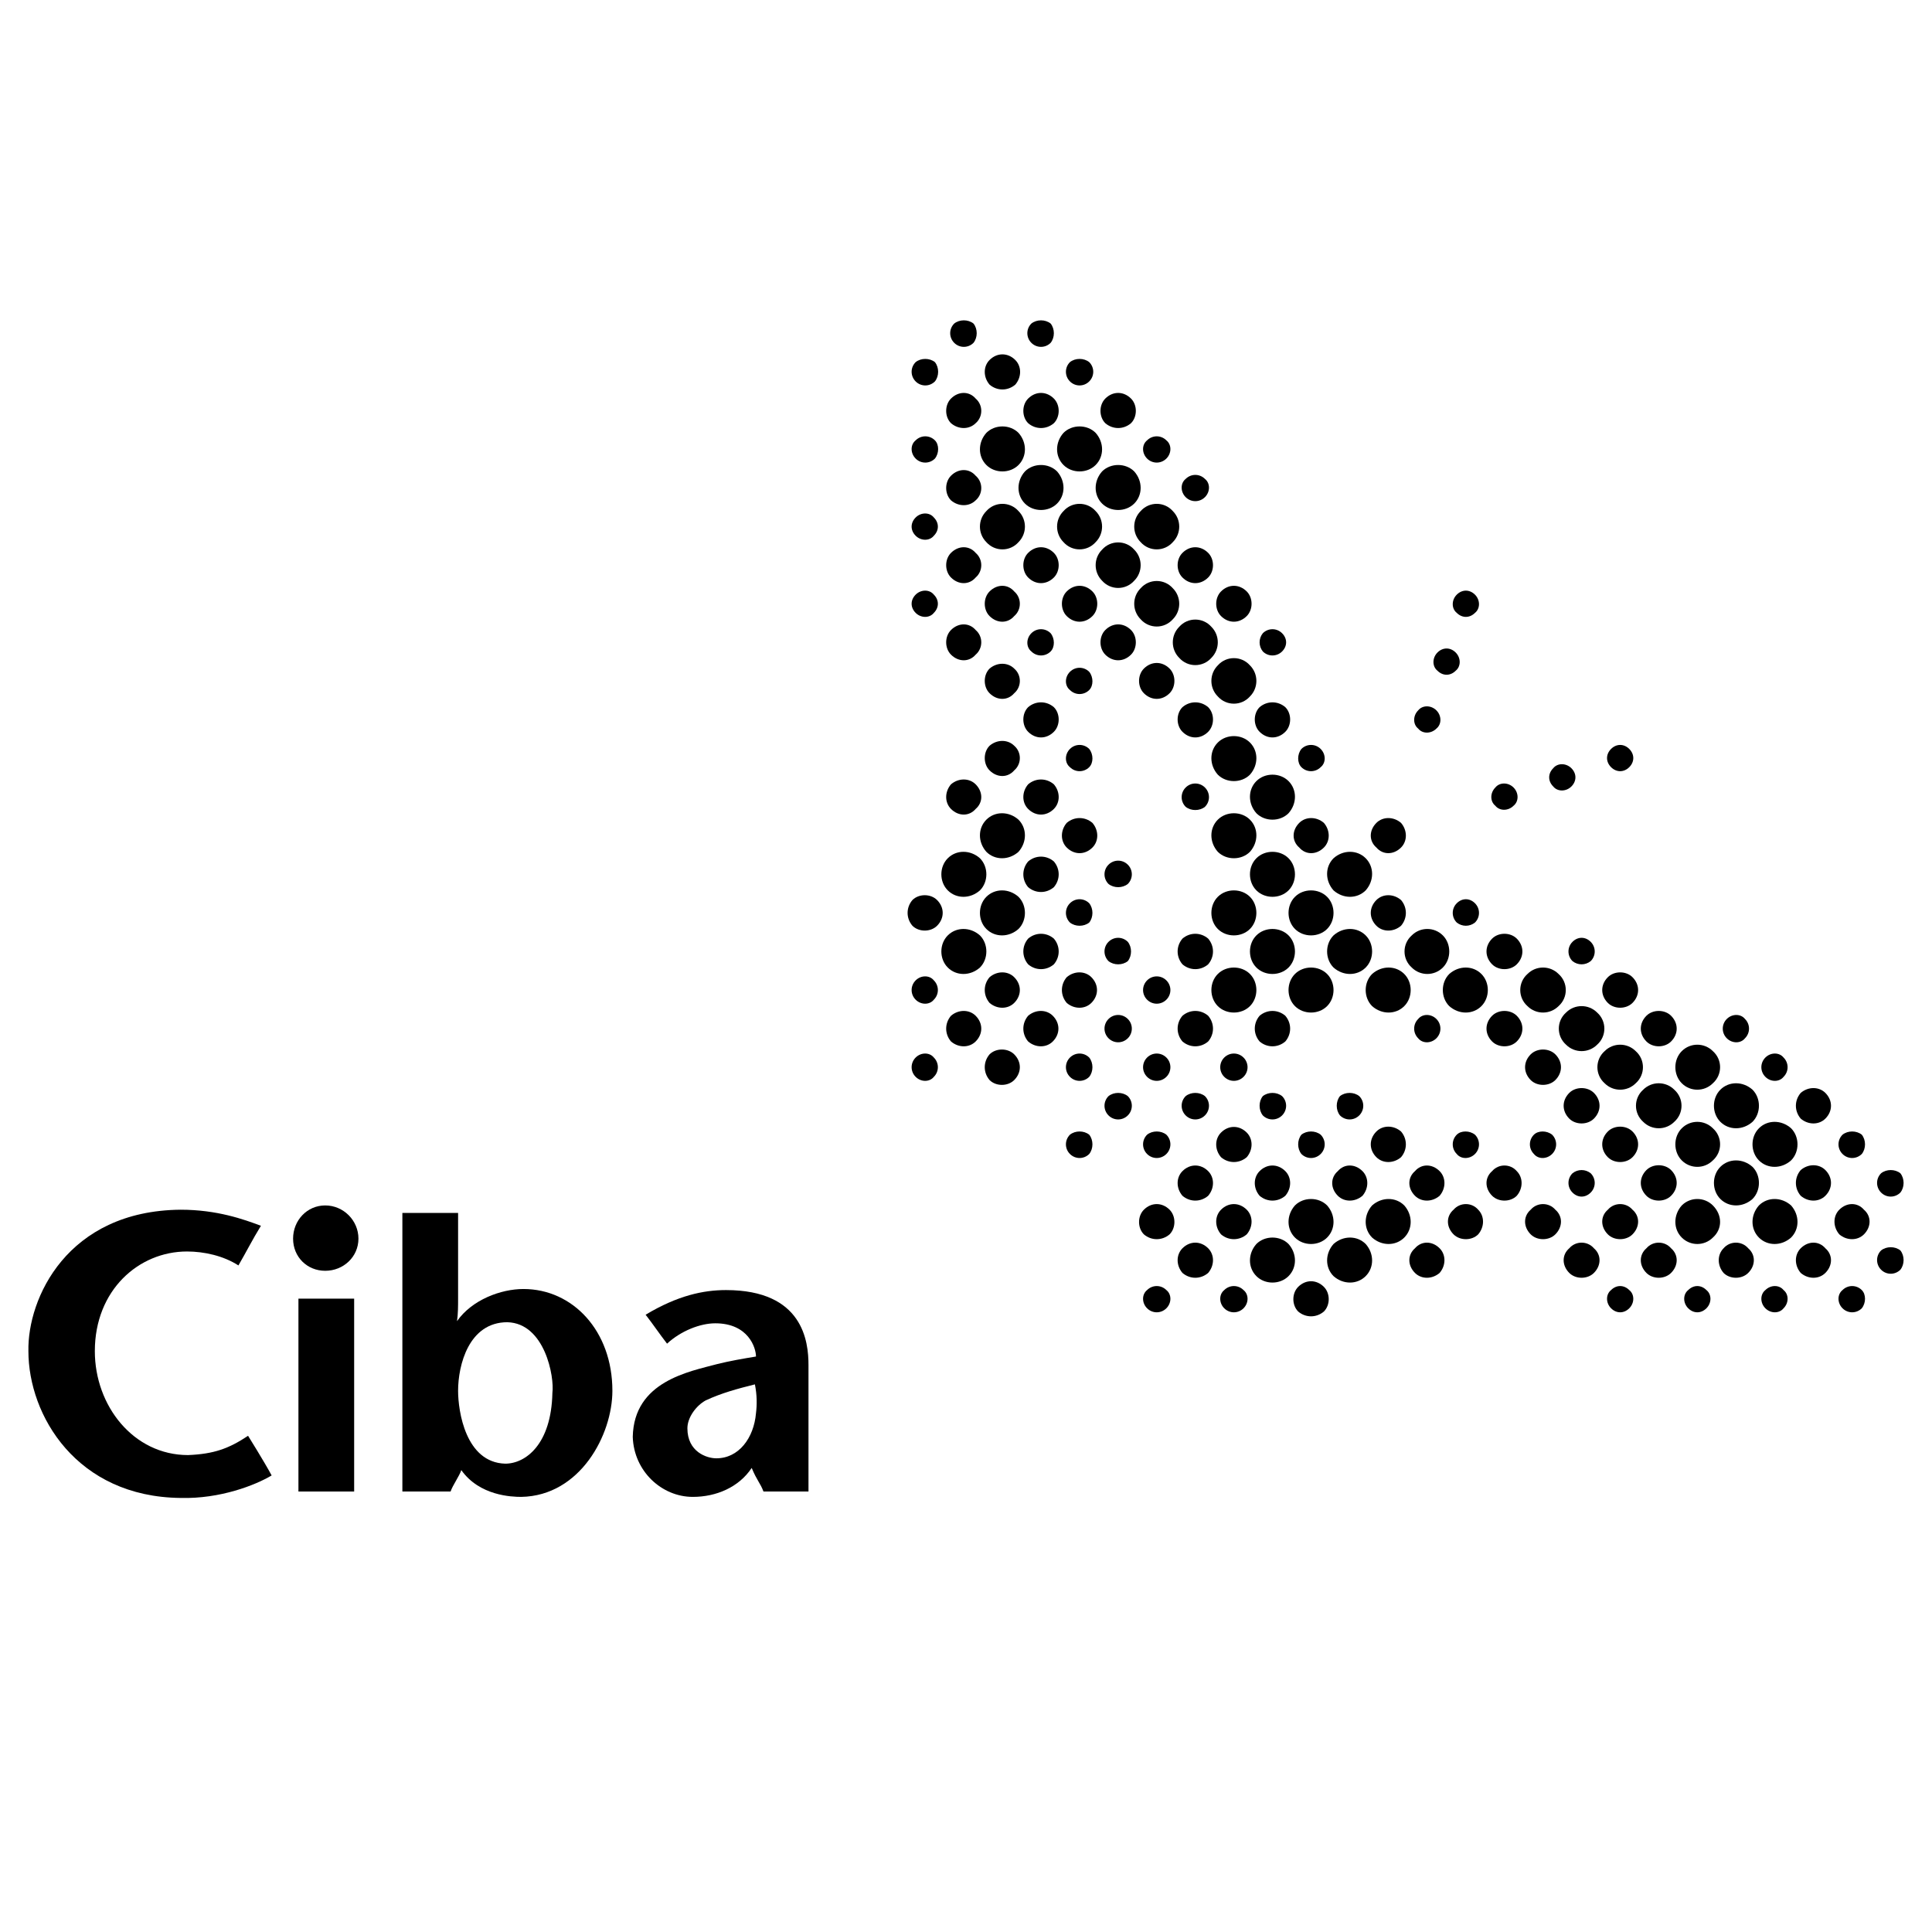 <?xml version="1.0" encoding="utf-8"?>
<!-- Generator: Adobe Illustrator 13.0.0, SVG Export Plug-In . SVG Version: 6.00 Build 14948)  -->
<!DOCTYPE svg PUBLIC "-//W3C//DTD SVG 1.0//EN" "http://www.w3.org/TR/2001/REC-SVG-20010904/DTD/svg10.dtd">
<svg version="1.0" id="Layer_1" xmlns="http://www.w3.org/2000/svg" xmlns:xlink="http://www.w3.org/1999/xlink" x="0px" y="0px"
	 width="192.756px" height="192.756px" viewBox="0 0 192.756 192.756" enable-background="new 0 0 192.756 192.756"
	 xml:space="preserve">
<g>
	<polygon fill-rule="evenodd" clip-rule="evenodd" fill="#FFFFFF" points="0,0 192.756,0 192.756,192.756 0,192.756 0,0 	"/>
	<path fill-rule="evenodd" clip-rule="evenodd" d="M26.033,122.297c-0.855,1.389-1.497,2.672-2.245,3.955
		c-1.497-0.963-3.421-1.391-5.132-1.391c-4.811,0-9.194,3.85-9.194,9.943c0,5.451,3.849,10.369,9.301,10.369
		c2.566-0.105,4.062-0.641,5.987-1.924c0,0,1.604,2.566,2.352,3.955c-1.604,0.963-5.131,2.352-9.087,2.246
		c-10.37-0.107-15.181-8.232-15.181-14.646c-0.106-5.238,3.849-14.006,15.181-14.111C21.65,120.693,24.323,121.654,26.033,122.297
		L26.033,122.297z"/>
	<path fill-rule="evenodd" clip-rule="evenodd" d="M40.145,148.809v-27.795h5.559v8.553c0,0.748,0,1.496-0.107,2.244
		c1.497-2.137,4.383-3.207,6.628-3.207c4.918,0,8.873,4.17,8.873,10.156c0,4.383-3.207,10.477-9.087,10.584
		c-0.962,0-4.169-0.107-5.987-2.672l0,0c-0.214,0.641-0.855,1.496-1.069,2.137H40.145L40.145,148.809z M50.622,131.918
		c-3.849,0-4.918,4.275-4.918,6.842c0,2.031,0.749,7.162,4.704,7.27c2.031,0,4.597-1.924,4.704-7.055
		C55.326,137.371,54.364,132.025,50.622,131.918L50.622,131.918z"/>
	<path fill-rule="evenodd" clip-rule="evenodd" d="M76.173,148.809c-0.321-0.855-0.642-1.068-1.176-2.352
		c-1.283,1.924-3.528,2.887-5.879,2.887c-3.101,0-5.88-2.566-5.987-5.986c0.107-5.559,5.666-6.521,8.445-7.27
		c1.283-0.32,2.566-0.535,3.849-0.748c0-0.855-0.749-3.314-4.062-3.314c-1.497,0-3.421,0.748-4.811,2.031
		c-0.748-0.963-1.39-1.926-2.138-2.887c3.207-1.924,5.773-2.459,8.018-2.459c7.697,0,8.231,5.131,8.231,7.482v12.615H76.173
		L76.173,148.809z M70.399,139.723c-0.962,0.533-1.817,1.709-1.817,2.779c0,2.352,1.924,2.994,2.886,2.994
		c2.245,0,3.742-2.031,3.956-4.49c0.107-0.855,0.107-1.818-0.107-2.887C73.607,138.547,72.003,138.975,70.399,139.723
		L70.399,139.723z"/>
	<path fill-rule="evenodd" clip-rule="evenodd" d="M32.448,126.787c1.817,0,3.314-1.391,3.314-3.207
		c0-1.818-1.497-3.314-3.314-3.314s-3.207,1.496-3.207,3.314C29.241,125.396,30.63,126.787,32.448,126.787L32.448,126.787z"/>
	<polygon fill-rule="evenodd" clip-rule="evenodd" points="29.775,148.809 35.334,148.809 35.334,129.566 29.775,129.566 
		29.775,148.809 	"/>
	<path fill-rule="evenodd" clip-rule="evenodd" d="M98.729,107.758c0.642,0.641,1.818,0.641,2.459,0c0.749-0.75,0.749-1.818,0-2.566
		c-0.641-0.641-1.817-0.641-2.459,0C98.089,105.939,98.089,107.008,98.729,107.758L98.729,107.758z"/>
	<path fill-rule="evenodd" clip-rule="evenodd" d="M94.881,103.908c0.749,0.643,1.817,0.643,2.459,0
		c0.749-0.748,0.749-1.816,0-2.566c-0.642-0.641-1.71-0.641-2.459,0C94.24,102.092,94.24,103.16,94.881,103.908L94.881,103.908z"/>
	<path fill-rule="evenodd" clip-rule="evenodd" d="M91.354,107.436c0.534,0.535,1.39,0.535,1.817,0c0.534-0.533,0.534-1.389,0-1.924
		c-0.428-0.533-1.283-0.533-1.817,0C90.819,106.047,90.819,106.902,91.354,107.436L91.354,107.436z"/>
	<path fill-rule="evenodd" clip-rule="evenodd" d="M91.033,92.363c0.642,0.641,1.817,0.641,2.459,0c0.748-0.749,0.748-1.818,0-2.566
		c-0.642-0.642-1.817-0.642-2.459,0C90.391,90.545,90.391,91.614,91.033,92.363L91.033,92.363z"/>
	<path fill-rule="evenodd" clip-rule="evenodd" d="M94.561,96.532c0.855,0.855,2.245,0.855,3.207,0c0.855-0.855,0.855-2.352,0-3.207
		c-0.962-0.855-2.352-0.855-3.207,0C93.705,94.18,93.705,95.677,94.561,96.532L94.561,96.532z"/>
	<path fill-rule="evenodd" clip-rule="evenodd" d="M91.354,99.738c0.534,0.535,1.39,0.535,1.817,0c0.534-0.533,0.534-1.389,0-1.924
		c-0.428-0.534-1.283-0.534-1.817,0C90.819,98.35,90.819,99.205,91.354,99.738L91.354,99.738z"/>
	<path fill-rule="evenodd" clip-rule="evenodd" d="M114.125,123.152c-0.642-0.643-0.642-1.818,0-2.459
		c0.748-0.748,1.816-0.748,2.565,0c0.642,0.641,0.642,1.816,0,2.459C115.941,123.793,114.873,123.793,114.125,123.152
		L114.125,123.152z"/>
	<path fill-rule="evenodd" clip-rule="evenodd" d="M117.974,127c-0.642-0.748-0.642-1.816,0-2.459c0.748-0.748,1.816-0.748,2.565,0
		c0.642,0.643,0.642,1.711,0,2.459C119.79,127.643,118.722,127.643,117.974,127L117.974,127z"/>
	<path fill-rule="evenodd" clip-rule="evenodd" d="M114.445,130.527c-0.535-0.533-0.535-1.389,0-1.816
		c0.534-0.535,1.39-0.535,1.925,0c0.534,0.428,0.534,1.283,0,1.816C115.835,131.062,114.979,131.062,114.445,130.527
		L114.445,130.527z"/>
	<path fill-rule="evenodd" clip-rule="evenodd" d="M129.519,130.85c-0.641-0.643-0.641-1.818,0-2.459
		c0.749-0.748,1.818-0.748,2.566,0c0.642,0.641,0.642,1.816,0,2.459C131.337,131.49,130.268,131.49,129.519,130.85L129.519,130.85z"
		/>
	<path fill-rule="evenodd" clip-rule="evenodd" d="M125.35,127.32c-0.855-0.855-0.855-2.244,0-3.207
		c0.855-0.855,2.353-0.855,3.207,0c0.855,0.963,0.855,2.352,0,3.207C127.702,128.176,126.205,128.176,125.35,127.32L125.35,127.32z"
		/>
	<path fill-rule="evenodd" clip-rule="evenodd" d="M122.143,130.527c-0.534-0.533-0.534-1.389,0-1.816
		c0.534-0.535,1.39-0.535,1.924,0c0.535,0.428,0.535,1.283,0,1.816C123.532,131.062,122.677,131.062,122.143,130.527
		L122.143,130.527z"/>
	<path fill-rule="evenodd" clip-rule="evenodd" d="M98.729,76.861c0.749,0.749,1.818,0.749,2.459,0c0.749-0.641,0.749-1.817,0-2.458
		c-0.641-0.642-1.71-0.642-2.459,0C98.089,75.044,98.089,76.22,98.729,76.861L98.729,76.861z"/>
	<path fill-rule="evenodd" clip-rule="evenodd" d="M94.881,80.709c0.749,0.749,1.817,0.749,2.459,0c0.749-0.641,0.749-1.71,0-2.458
		c-0.642-0.642-1.71-0.642-2.459,0C94.24,78.999,94.24,80.068,94.881,80.709L94.881,80.709z"/>
	<path fill-rule="evenodd" clip-rule="evenodd" d="M102.578,96.211c0.749,0.641,1.818,0.641,2.566,0
		c0.642-0.749,0.642-1.817,0-2.566c-0.748-0.642-1.817-0.642-2.566,0C101.938,94.394,101.938,95.463,102.578,96.211L102.578,96.211z
		"/>
	<path fill-rule="evenodd" clip-rule="evenodd" d="M98.729,100.061c0.749,0.641,1.818,0.641,2.459,0c0.749-0.75,0.749-1.818,0-2.566
		c-0.641-0.642-1.71-0.642-2.459,0C98.089,98.242,98.089,99.311,98.729,100.061L98.729,100.061z"/>
	<path fill-rule="evenodd" clip-rule="evenodd" d="M102.578,103.908c0.749,0.643,1.818,0.643,2.459,0
		c0.749-0.748,0.749-1.816,0-2.566c-0.641-0.641-1.71-0.641-2.459,0C101.938,102.092,101.938,103.16,102.578,103.908
		L102.578,103.908z"/>
	<path fill-rule="evenodd" clip-rule="evenodd" d="M106.748,107.436c0.534,0.535,1.39,0.535,1.924,0
		c0.428-0.533,0.428-1.389,0-1.924c-0.534-0.533-1.39-0.533-1.924,0C106.214,106.047,106.214,106.902,106.748,107.436
		L106.748,107.436z"/>
	<path fill-rule="evenodd" clip-rule="evenodd" d="M98.409,84.986c0.855,0.855,2.245,0.855,3.207,0c0.855-0.962,0.855-2.352,0-3.207
		c-0.962-0.855-2.352-0.855-3.207,0C97.554,82.634,97.554,84.024,98.409,84.986L98.409,84.986z"/>
	<path fill-rule="evenodd" clip-rule="evenodd" d="M94.561,88.834c0.855,0.855,2.245,0.855,3.207,0c0.855-0.855,0.855-2.352,0-3.207
		c-0.962-0.855-2.352-0.855-3.207,0C93.705,86.483,93.705,87.979,94.561,88.834L94.561,88.834z"/>
	<path fill-rule="evenodd" clip-rule="evenodd" d="M145.021,123.152c-0.748-0.75-0.748-1.818,0-2.459
		c0.642-0.748,1.817-0.748,2.459,0c0.642,0.641,0.642,1.709,0,2.459C146.838,123.793,145.662,123.793,145.021,123.152
		L145.021,123.152z"/>
	<path fill-rule="evenodd" clip-rule="evenodd" d="M141.172,127c-0.748-0.748-0.748-1.816,0-2.459c0.642-0.748,1.711-0.748,2.459,0
		c0.642,0.643,0.642,1.711,0,2.459C142.883,127.643,141.813,127.643,141.172,127L141.172,127z"/>
	<path fill-rule="evenodd" clip-rule="evenodd" d="M125.67,119.303c-0.641-0.748-0.641-1.816,0-2.459
		c0.749-0.748,1.818-0.748,2.566,0c0.642,0.643,0.642,1.711,0,2.459C127.488,119.945,126.419,119.945,125.67,119.303L125.67,119.303
		z"/>
	<path fill-rule="evenodd" clip-rule="evenodd" d="M121.822,123.152c-0.642-0.75-0.642-1.818,0-2.459
		c0.748-0.748,1.816-0.748,2.565,0c0.642,0.641,0.642,1.709,0,2.459C123.639,123.793,122.57,123.793,121.822,123.152
		L121.822,123.152z"/>
	<path fill-rule="evenodd" clip-rule="evenodd" d="M117.974,119.303c-0.642-0.748-0.642-1.816,0-2.459
		c0.748-0.748,1.816-0.748,2.565,0c0.642,0.643,0.642,1.711,0,2.459C119.79,119.945,118.722,119.945,117.974,119.303
		L117.974,119.303z"/>
	<path fill-rule="evenodd" clip-rule="evenodd" d="M114.445,115.133c-0.535-0.533-0.535-1.389,0-1.924
		c0.534-0.428,1.39-0.428,1.925,0c0.534,0.535,0.534,1.391,0,1.924C115.835,115.668,114.979,115.668,114.445,115.133
		L114.445,115.133z"/>
	<path fill-rule="evenodd" clip-rule="evenodd" d="M136.896,123.473c-0.855-0.855-0.855-2.246,0-3.207
		c0.962-0.855,2.352-0.855,3.207,0c0.855,0.961,0.855,2.352,0,3.207S137.857,124.328,136.896,123.473L136.896,123.473z"/>
	<path fill-rule="evenodd" clip-rule="evenodd" d="M133.047,127.32c-0.855-0.855-0.855-2.244,0-3.207
		c0.962-0.855,2.352-0.855,3.207,0c0.855,0.963,0.855,2.352,0,3.207S134.009,128.176,133.047,127.32L133.047,127.32z"/>
	<path fill-rule="evenodd" clip-rule="evenodd" d="M91.354,61.146c0.534,0.534,1.39,0.534,1.817,0c0.534-0.535,0.534-1.283,0-1.817
		c-0.428-0.535-1.283-0.535-1.817,0C90.819,59.863,90.819,60.611,91.354,61.146L91.354,61.146z"/>
	<path fill-rule="evenodd" clip-rule="evenodd" d="M109.955,50.241c0.855,0.855,2.352,0.855,3.207,0s0.855-2.245,0-3.207
		c-0.855-0.855-2.352-0.855-3.207,0C109.1,47.996,109.1,49.386,109.955,50.241L109.955,50.241z"/>
	<path fill-rule="evenodd" clip-rule="evenodd" d="M102.258,50.241c0.855,0.855,2.352,0.855,3.207,0s0.855-2.245,0-3.207
		c-0.855-0.855-2.352-0.855-3.207,0C101.402,47.996,101.402,49.386,102.258,50.241L102.258,50.241z"/>
	<path fill-rule="evenodd" clip-rule="evenodd" d="M106.106,54.09c0.855,0.962,2.352,0.962,3.207,0c0.855-0.855,0.855-2.245,0-3.1
		c-0.855-0.962-2.352-0.962-3.207,0C105.251,51.845,105.251,53.234,106.106,54.09L106.106,54.09z"/>
	<path fill-rule="evenodd" clip-rule="evenodd" d="M113.804,61.787c0.855,0.962,2.352,0.962,3.207,0c0.855-0.855,0.855-2.245,0-3.1
		c-0.855-0.962-2.352-0.962-3.207,0C112.948,59.542,112.948,60.932,113.804,61.787L113.804,61.787z"/>
	<path fill-rule="evenodd" clip-rule="evenodd" d="M121.501,84.986c0.855,0.855,2.353,0.855,3.207,0
		c0.855-0.962,0.855-2.352,0-3.207c-0.854-0.855-2.352-0.855-3.207,0C120.646,82.634,120.646,84.024,121.501,84.986L121.501,84.986z
		"/>
	<path fill-rule="evenodd" clip-rule="evenodd" d="M94.881,57.618c0.749,0.749,1.817,0.749,2.459,0c0.749-0.642,0.749-1.817,0-2.458
		c-0.642-0.749-1.71-0.749-2.459,0C94.24,55.8,94.24,56.976,94.881,57.618L94.881,57.618z"/>
	<path fill-rule="evenodd" clip-rule="evenodd" d="M118.294,80.496c0.534,0.428,1.39,0.428,1.924,0c0.535-0.535,0.535-1.39,0-1.925
		c-0.534-0.534-1.39-0.534-1.924,0C117.76,79.106,117.76,79.961,118.294,80.496L118.294,80.496z"/>
	<path fill-rule="evenodd" clip-rule="evenodd" d="M121.501,77.289c0.855,0.855,2.353,0.855,3.207,0
		c0.855-0.962,0.855-2.352,0-3.207c-0.854-0.855-2.352-0.855-3.207,0S120.646,76.327,121.501,77.289L121.501,77.289z"/>
	<path fill-rule="evenodd" clip-rule="evenodd" d="M125.35,81.137c0.855,0.855,2.353,0.855,3.207,0c0.855-0.962,0.855-2.352,0-3.207
		c-0.854-0.855-2.352-0.855-3.207,0S124.494,80.175,125.35,81.137L125.35,81.137z"/>
	<path fill-rule="evenodd" clip-rule="evenodd" d="M98.409,54.09c0.855,0.962,2.353,0.962,3.207,0c0.855-0.855,0.855-2.245,0-3.1
		c-0.854-0.962-2.352-0.962-3.207,0C97.554,51.845,97.554,53.234,98.409,54.09L98.409,54.09z"/>
	<path fill-rule="evenodd" clip-rule="evenodd" d="M129.626,84.558c0.642,0.749,1.711,0.749,2.459,0c0.642-0.641,0.642-1.71,0-2.458
		c-0.748-0.642-1.817-0.642-2.459,0C128.878,82.848,128.878,83.917,129.626,84.558L129.626,84.558z"/>
	<path fill-rule="evenodd" clip-rule="evenodd" d="M102.578,57.618c0.749,0.749,1.818,0.749,2.566,0
		c0.642-0.642,0.642-1.817,0-2.458c-0.748-0.749-1.817-0.749-2.566,0C101.938,55.8,101.938,56.976,102.578,57.618L102.578,57.618z"
		/>
	<path fill-rule="evenodd" clip-rule="evenodd" d="M117.652,65.636c0.855,0.962,2.353,0.962,3.207,0c0.855-0.855,0.855-2.245,0-3.1
		c-0.854-0.962-2.352-0.962-3.207,0C116.797,63.391,116.797,64.781,117.652,65.636L117.652,65.636z"/>
	<path fill-rule="evenodd" clip-rule="evenodd" d="M160.735,130.527c-0.534-0.533-0.534-1.389,0-1.816
		c0.535-0.535,1.283-0.535,1.817,0c0.535,0.428,0.535,1.283,0,1.816C162.019,131.062,161.271,131.062,160.735,130.527
		L160.735,130.527z"/>
	<path fill-rule="evenodd" clip-rule="evenodd" d="M171.641,111.926c-0.855-0.855-0.855-2.352,0-3.207s2.245-0.855,3.207,0
		c0.855,0.855,0.855,2.352,0,3.207C173.886,112.781,172.496,112.781,171.641,111.926L171.641,111.926z"/>
	<path fill-rule="evenodd" clip-rule="evenodd" d="M171.641,119.623c-0.855-0.855-0.855-2.352,0-3.207s2.245-0.855,3.207,0
		c0.855,0.855,0.855,2.352,0,3.207C173.886,120.479,172.496,120.479,171.641,119.623L171.641,119.623z"/>
	<path fill-rule="evenodd" clip-rule="evenodd" d="M167.792,115.775c-0.855-0.855-0.855-2.352,0-3.207s2.244-0.855,3.1,0
		c0.963,0.855,0.963,2.352,0,3.207C170.036,116.631,168.647,116.631,167.792,115.775L167.792,115.775z"/>
	<path fill-rule="evenodd" clip-rule="evenodd" d="M160.095,108.078c-0.963-0.855-0.963-2.352,0-3.207
		c0.854-0.855,2.245-0.855,3.1,0c0.963,0.855,0.963,2.352,0,3.207C162.34,108.934,160.949,108.934,160.095,108.078L160.095,108.078z
		"/>
	<path fill-rule="evenodd" clip-rule="evenodd" d="M136.896,100.381c-0.855-0.855-0.855-2.352,0-3.207
		c0.962-0.856,2.352-0.856,3.207,0c0.855,0.855,0.855,2.352,0,3.207S137.857,101.236,136.896,100.381L136.896,100.381z"/>
	<path fill-rule="evenodd" clip-rule="evenodd" d="M164.264,127c-0.748-0.748-0.748-1.816,0-2.459c0.642-0.748,1.817-0.748,2.459,0
		c0.748,0.643,0.748,1.711,0,2.459C166.081,127.643,164.905,127.643,164.264,127L164.264,127z"/>
	<path fill-rule="evenodd" clip-rule="evenodd" d="M141.492,103.588c-0.534-0.535-0.534-1.391,0-1.924
		c0.428-0.535,1.283-0.535,1.818,0c0.534,0.533,0.534,1.389,0,1.924C142.775,104.123,141.92,104.123,141.492,103.588
		L141.492,103.588z"/>
	<path fill-rule="evenodd" clip-rule="evenodd" d="M144.593,100.381c-0.855-0.855-0.855-2.352,0-3.207
		c0.962-0.856,2.353-0.856,3.207,0c0.855,0.855,0.855,2.352,0,3.207C146.945,101.236,145.555,101.236,144.593,100.381
		L144.593,100.381z"/>
	<path fill-rule="evenodd" clip-rule="evenodd" d="M140.852,96.532c-0.963-0.855-0.963-2.352,0-3.207c0.855-0.855,2.244-0.855,3.1,0
		c0.855,0.855,0.855,2.352,0,3.207S141.707,97.387,140.852,96.532L140.852,96.532z"/>
	<path fill-rule="evenodd" clip-rule="evenodd" d="M167.792,123.473c-0.855-0.855-0.855-2.246,0-3.207
		c0.855-0.855,2.244-0.855,3.1,0c0.963,0.961,0.963,2.352,0,3.207C170.036,124.328,168.647,124.328,167.792,123.473L167.792,123.473
		z"/>
	<path fill-rule="evenodd" clip-rule="evenodd" d="M137.323,92.363c-0.748-0.749-0.748-1.818,0-2.566
		c0.642-0.642,1.711-0.642,2.459,0c0.642,0.748,0.642,1.817,0,2.566C139.034,93.004,137.965,93.004,137.323,92.363L137.323,92.363z"
		/>
	<path fill-rule="evenodd" clip-rule="evenodd" d="M164.264,119.303c-0.748-0.748-0.748-1.816,0-2.566
		c0.642-0.641,1.817-0.641,2.459,0c0.748,0.75,0.748,1.818,0,2.566C166.081,119.945,164.905,119.945,164.264,119.303
		L164.264,119.303z"/>
	<path fill-rule="evenodd" clip-rule="evenodd" d="M156.246,104.229c-0.963-0.854-0.963-2.352,0-3.207
		c0.854-0.855,2.245-0.855,3.1,0c0.962,0.855,0.962,2.354,0,3.207C158.491,105.084,157.101,105.084,156.246,104.229L156.246,104.229
		z"/>
	<path fill-rule="evenodd" clip-rule="evenodd" d="M110.597,88.193c0.534,0.428,1.39,0.428,1.925,0c0.534-0.534,0.534-1.39,0-1.924
		c-0.535-0.535-1.391-0.535-1.925,0C110.062,86.803,110.062,87.659,110.597,88.193L110.597,88.193z"/>
	<path fill-rule="evenodd" clip-rule="evenodd" d="M106.427,100.061c0.749,0.641,1.818,0.641,2.459,0
		c0.749-0.75,0.749-1.818,0-2.566c-0.641-0.642-1.71-0.642-2.459,0C105.786,98.242,105.786,99.311,106.427,100.061L106.427,100.061z
		"/>
	<path fill-rule="evenodd" clip-rule="evenodd" d="M106.748,92.042c0.534,0.428,1.39,0.428,1.924,0c0.428-0.534,0.428-1.389,0-1.924
		c-0.534-0.535-1.39-0.535-1.924,0S106.214,91.507,106.748,92.042L106.748,92.042z"/>
	<path fill-rule="evenodd" clip-rule="evenodd" d="M110.597,95.891c0.534,0.427,1.39,0.427,1.925,0c0.427-0.535,0.427-1.39,0-1.924
		c-0.535-0.535-1.391-0.535-1.925,0C110.062,94.501,110.062,95.356,110.597,95.891L110.597,95.891z"/>
	<path fill-rule="evenodd" clip-rule="evenodd" d="M114.445,99.738c0.534,0.535,1.39,0.535,1.925,0c0.534-0.533,0.534-1.389,0-1.924
		c-0.535-0.534-1.391-0.534-1.925,0C113.91,98.35,113.91,99.205,114.445,99.738L114.445,99.738z"/>
	<path fill-rule="evenodd" clip-rule="evenodd" d="M110.597,103.588c0.534,0.535,1.39,0.535,1.925,0
		c0.534-0.535,0.534-1.391,0-1.924c-0.535-0.535-1.391-0.535-1.925,0C110.062,102.197,110.062,103.053,110.597,103.588
		L110.597,103.588z"/>
	<path fill-rule="evenodd" clip-rule="evenodd" d="M102.578,80.709c0.749,0.749,1.818,0.749,2.566,0c0.642-0.641,0.642-1.71,0-2.458
		c-0.748-0.642-1.817-0.642-2.566,0C101.938,78.999,101.938,80.068,102.578,80.709L102.578,80.709z"/>
	<path fill-rule="evenodd" clip-rule="evenodd" d="M106.748,76.541c0.534,0.534,1.39,0.534,1.924,0c0.428-0.428,0.428-1.283,0-1.818
		c-0.534-0.534-1.39-0.534-1.924,0C106.214,75.257,106.214,76.113,106.748,76.541L106.748,76.541z"/>
	<path fill-rule="evenodd" clip-rule="evenodd" d="M98.409,92.683c0.855,0.855,2.245,0.855,3.207,0c0.855-0.855,0.855-2.352,0-3.207
		c-0.962-0.855-2.352-0.855-3.207,0C97.554,90.332,97.554,91.828,98.409,92.683L98.409,92.683z"/>
	<path fill-rule="evenodd" clip-rule="evenodd" d="M106.427,84.558c0.749,0.749,1.818,0.749,2.566,0c0.642-0.641,0.642-1.71,0-2.458
		c-0.748-0.642-1.817-0.642-2.566,0C105.786,82.848,105.786,83.917,106.427,84.558L106.427,84.558z"/>
	<path fill-rule="evenodd" clip-rule="evenodd" d="M102.578,88.514c0.749,0.641,1.818,0.641,2.566,0
		c0.642-0.749,0.642-1.818,0-2.566c-0.748-0.642-1.817-0.642-2.566,0C101.938,86.696,101.938,87.766,102.578,88.514L102.578,88.514z
		"/>
	<path fill-rule="evenodd" clip-rule="evenodd" d="M133.688,111.285c-0.428-0.535-0.428-1.391,0-1.924
		c0.534-0.428,1.39-0.428,1.924,0c0.535,0.533,0.535,1.389,0,1.924C135.078,111.82,134.223,111.82,133.688,111.285L133.688,111.285z
		"/>
	<path fill-rule="evenodd" clip-rule="evenodd" d="M121.822,115.455c-0.642-0.748-0.642-1.818,0-2.459
		c0.748-0.75,1.816-0.75,2.565,0c0.642,0.641,0.642,1.711,0,2.459C123.639,116.096,122.57,116.096,121.822,115.455L121.822,115.455z
		"/>
	<path fill-rule="evenodd" clip-rule="evenodd" d="M129.84,115.133c-0.428-0.533-0.428-1.389,0-1.924
		c0.534-0.428,1.39-0.428,1.924,0c0.535,0.535,0.535,1.391,0,1.924C131.229,115.668,130.374,115.668,129.84,115.133L129.84,115.133z
		"/>
	<path fill-rule="evenodd" clip-rule="evenodd" d="M125.991,111.285c-0.428-0.535-0.428-1.391,0-1.924
		c0.534-0.428,1.39-0.428,1.924,0c0.535,0.533,0.535,1.389,0,1.924C127.381,111.82,126.525,111.82,125.991,111.285L125.991,111.285z
		"/>
	<path fill-rule="evenodd" clip-rule="evenodd" d="M122.143,107.436c-0.534-0.533-0.534-1.389,0-1.924
		c0.534-0.533,1.39-0.533,1.924,0c0.535,0.535,0.535,1.391,0,1.924C123.532,107.971,122.677,107.971,122.143,107.436
		L122.143,107.436z"/>
	<path fill-rule="evenodd" clip-rule="evenodd" d="M118.294,111.285c-0.534-0.535-0.534-1.391,0-1.924
		c0.534-0.428,1.39-0.428,1.924,0c0.535,0.533,0.535,1.389,0,1.924C119.684,111.82,118.828,111.82,118.294,111.285L118.294,111.285z
		"/>
	<path fill-rule="evenodd" clip-rule="evenodd" d="M141.172,119.303c-0.748-0.748-0.748-1.816,0-2.459
		c0.642-0.748,1.711-0.748,2.459,0c0.642,0.643,0.642,1.711,0,2.459C142.883,119.945,141.813,119.945,141.172,119.303
		L141.172,119.303z"/>
	<path fill-rule="evenodd" clip-rule="evenodd" d="M145.341,115.133c-0.534-0.533-0.534-1.389,0-1.924
		c0.428-0.428,1.283-0.428,1.818,0c0.534,0.535,0.534,1.391,0,1.924C146.624,115.668,145.769,115.668,145.341,115.133
		L145.341,115.133z"/>
	<path fill-rule="evenodd" clip-rule="evenodd" d="M129.198,123.473c-0.855-0.855-0.855-2.246,0-3.207
		c0.855-0.855,2.353-0.855,3.207,0c0.855,0.961,0.855,2.352,0,3.207C131.551,124.328,130.054,124.328,129.198,123.473
		L129.198,123.473z"/>
	<path fill-rule="evenodd" clip-rule="evenodd" d="M137.323,115.455c-0.748-0.748-0.748-1.818,0-2.566
		c0.642-0.643,1.711-0.643,2.459,0c0.642,0.748,0.642,1.818,0,2.566C139.034,116.096,137.965,116.096,137.323,115.455
		L137.323,115.455z"/>
	<path fill-rule="evenodd" clip-rule="evenodd" d="M133.475,119.303c-0.748-0.748-0.748-1.816,0-2.459
		c0.642-0.748,1.711-0.748,2.459,0c0.642,0.643,0.642,1.711,0,2.459C135.186,119.945,134.116,119.945,133.475,119.303
		L133.475,119.303z"/>
	<path fill-rule="evenodd" clip-rule="evenodd" d="M110.276,42.223c0.748,0.642,1.817,0.642,2.565,0
		c0.642-0.641,0.642-1.817,0-2.459c-0.748-0.748-1.817-0.748-2.565,0C109.635,40.406,109.635,41.582,110.276,42.223L110.276,42.223z
		"/>
	<path fill-rule="evenodd" clip-rule="evenodd" d="M102.899,34.205c0.534,0.535,1.39,0.535,1.924,0c0.428-0.535,0.428-1.39,0-1.924
		c-0.534-0.427-1.39-0.427-1.924,0C102.365,32.815,102.365,33.67,102.899,34.205L102.899,34.205z"/>
	<path fill-rule="evenodd" clip-rule="evenodd" d="M106.748,38.054c0.534,0.535,1.39,0.535,1.924,0c0.535-0.535,0.535-1.39,0-1.924
		c-0.534-0.428-1.39-0.428-1.924,0C106.214,36.664,106.214,37.519,106.748,38.054L106.748,38.054z"/>
	<path fill-rule="evenodd" clip-rule="evenodd" d="M114.445,45.751c0.534,0.535,1.39,0.535,1.925,0c0.534-0.534,0.534-1.39,0-1.817
		c-0.535-0.535-1.391-0.535-1.925,0C113.91,44.361,113.91,45.217,114.445,45.751L114.445,45.751z"/>
	<path fill-rule="evenodd" clip-rule="evenodd" d="M118.294,49.6c0.534,0.534,1.39,0.534,1.924,0c0.535-0.535,0.535-1.39,0-1.818
		c-0.534-0.535-1.39-0.535-1.924,0C117.76,48.21,117.76,49.065,118.294,49.6L118.294,49.6z"/>
	<path fill-rule="evenodd" clip-rule="evenodd" d="M106.106,46.393c0.855,0.855,2.352,0.855,3.207,0
		c0.855-0.855,0.855-2.245,0-3.207c-0.855-0.855-2.352-0.855-3.207,0C105.251,44.147,105.251,45.537,106.106,46.393L106.106,46.393z
		"/>
	<path fill-rule="evenodd" clip-rule="evenodd" d="M113.804,54.09c0.855,0.962,2.352,0.962,3.207,0c0.855-0.855,0.855-2.245,0-3.1
		c-0.855-0.962-2.352-0.962-3.207,0C112.948,51.845,112.948,53.234,113.804,54.09L113.804,54.09z"/>
	<path fill-rule="evenodd" clip-rule="evenodd" d="M98.729,38.375c0.749,0.642,1.818,0.642,2.566,0c0.642-0.748,0.642-1.817,0-2.459
		c-0.748-0.748-1.817-0.748-2.566,0C98.089,36.557,98.089,37.626,98.729,38.375L98.729,38.375z"/>
	<path fill-rule="evenodd" clip-rule="evenodd" d="M102.578,42.223c0.749,0.642,1.818,0.642,2.566,0
		c0.642-0.641,0.642-1.817,0-2.459c-0.748-0.748-1.817-0.748-2.566,0C101.938,40.406,101.938,41.582,102.578,42.223L102.578,42.223z
		"/>
	<path fill-rule="evenodd" clip-rule="evenodd" d="M117.974,57.618c0.748,0.749,1.816,0.749,2.565,0
		c0.642-0.642,0.642-1.817,0-2.458c-0.749-0.749-1.817-0.749-2.565,0C117.332,55.8,117.332,56.976,117.974,57.618L117.974,57.618z"
		/>
	<path fill-rule="evenodd" clip-rule="evenodd" d="M95.202,34.205c0.534,0.535,1.39,0.535,1.924,0c0.428-0.535,0.428-1.39,0-1.924
		c-0.535-0.427-1.39-0.427-1.924,0C94.667,32.815,94.667,33.67,95.202,34.205L95.202,34.205z"/>
	<path fill-rule="evenodd" clip-rule="evenodd" d="M141.492,72.691c0.428,0.535,1.283,0.535,1.818,0
		c0.534-0.427,0.534-1.283,0-1.817c-0.535-0.535-1.391-0.535-1.818,0C140.958,71.409,140.958,72.264,141.492,72.691L141.492,72.691z
		"/>
	<path fill-rule="evenodd" clip-rule="evenodd" d="M143.417,66.919c0.534,0.534,1.283,0.534,1.817,0
		c0.534-0.428,0.534-1.283,0-1.818c-0.534-0.534-1.283-0.534-1.817,0C142.883,65.636,142.883,66.491,143.417,66.919L143.417,66.919z
		"/>
	<path fill-rule="evenodd" clip-rule="evenodd" d="M145.341,61.146c0.535,0.534,1.283,0.534,1.818,0
		c0.534-0.428,0.534-1.283,0-1.817c-0.535-0.535-1.283-0.535-1.818,0C144.807,59.863,144.807,60.718,145.341,61.146L145.341,61.146z
		"/>
	<path fill-rule="evenodd" clip-rule="evenodd" d="M98.409,46.393c0.855,0.855,2.353,0.855,3.207,0c0.855-0.855,0.855-2.245,0-3.207
		c-0.854-0.855-2.352-0.855-3.207,0C97.554,44.147,97.554,45.537,98.409,46.393L98.409,46.393z"/>
	<path fill-rule="evenodd" clip-rule="evenodd" d="M94.881,42.223c0.749,0.642,1.817,0.642,2.459,0c0.749-0.641,0.749-1.817,0-2.459
		c-0.642-0.748-1.71-0.748-2.459,0C94.24,40.406,94.24,41.582,94.881,42.223L94.881,42.223z"/>
	<path fill-rule="evenodd" clip-rule="evenodd" d="M125.67,73.012c0.749,0.749,1.818,0.749,2.566,0c0.642-0.641,0.642-1.817,0-2.458
		c-0.748-0.642-1.817-0.642-2.566,0C125.029,71.195,125.029,72.371,125.67,73.012L125.67,73.012z"/>
	<path fill-rule="evenodd" clip-rule="evenodd" d="M91.354,38.054c0.534,0.535,1.39,0.535,1.924,0c0.427-0.535,0.427-1.39,0-1.924
		c-0.535-0.428-1.39-0.428-1.924,0C90.819,36.664,90.819,37.519,91.354,38.054L91.354,38.054z"/>
	<path fill-rule="evenodd" clip-rule="evenodd" d="M129.84,76.541c0.534,0.534,1.39,0.534,1.924,0c0.535-0.428,0.535-1.283,0-1.818
		c-0.534-0.534-1.39-0.534-1.924,0C129.412,75.257,129.412,76.113,129.84,76.541L129.84,76.541z"/>
	<path fill-rule="evenodd" clip-rule="evenodd" d="M137.323,84.558c0.642,0.749,1.711,0.749,2.459,0c0.642-0.641,0.642-1.71,0-2.458
		c-0.748-0.642-1.817-0.642-2.459,0C136.575,82.848,136.575,83.917,137.323,84.558L137.323,84.558z"/>
	<path fill-rule="evenodd" clip-rule="evenodd" d="M91.354,53.449c0.534,0.534,1.39,0.534,1.817,0c0.534-0.535,0.534-1.283,0-1.818
		c-0.428-0.534-1.283-0.534-1.817,0C90.819,52.166,90.819,52.914,91.354,53.449L91.354,53.449z"/>
	<path fill-rule="evenodd" clip-rule="evenodd" d="M94.881,49.92c0.749,0.642,1.817,0.642,2.459,0c0.749-0.641,0.749-1.817,0-2.458
		c-0.642-0.749-1.71-0.749-2.459,0C94.24,48.104,94.24,49.279,94.881,49.92L94.881,49.92z"/>
	<path fill-rule="evenodd" clip-rule="evenodd" d="M121.822,61.466c0.748,0.749,1.816,0.749,2.565,0
		c0.642-0.641,0.642-1.817,0-2.458c-0.749-0.749-1.817-0.749-2.565,0C121.181,59.649,121.181,60.825,121.822,61.466L121.822,61.466z
		"/>
	<path fill-rule="evenodd" clip-rule="evenodd" d="M125.991,64.995c0.534,0.534,1.39,0.534,1.924,0c0.535-0.535,0.535-1.283,0-1.817
		c-0.534-0.535-1.39-0.535-1.924,0C125.563,63.711,125.563,64.46,125.991,64.995L125.991,64.995z"/>
	<path fill-rule="evenodd" clip-rule="evenodd" d="M121.501,69.484c0.855,0.962,2.353,0.962,3.207,0c0.855-0.855,0.855-2.245,0-3.1
		c-0.854-0.962-2.352-0.962-3.207,0C120.646,67.239,120.646,68.629,121.501,69.484L121.501,69.484z"/>
	<path fill-rule="evenodd" clip-rule="evenodd" d="M91.354,45.751c0.534,0.535,1.39,0.535,1.924,0c0.427-0.534,0.427-1.39,0-1.817
		c-0.535-0.535-1.39-0.535-1.924,0C90.819,44.361,90.819,45.217,91.354,45.751L91.354,45.751z"/>
	<path fill-rule="evenodd" clip-rule="evenodd" d="M179.658,111.605c-0.642-0.748-0.642-1.816,0-2.566
		c0.748-0.641,1.817-0.641,2.459,0c0.748,0.75,0.748,1.818,0,2.566C181.476,112.246,180.406,112.246,179.658,111.605
		L179.658,111.605z"/>
	<path fill-rule="evenodd" clip-rule="evenodd" d="M187.677,118.982c-0.535-0.535-0.535-1.391,0-1.924
		c0.534-0.428,1.39-0.428,1.924,0c0.428,0.533,0.428,1.389,0,1.924C189.066,119.518,188.211,119.518,187.677,118.982
		L187.677,118.982z"/>
	<path fill-rule="evenodd" clip-rule="evenodd" d="M183.828,115.133c-0.535-0.533-0.535-1.389,0-1.924
		c0.534-0.428,1.39-0.428,1.924,0c0.428,0.535,0.428,1.391,0,1.924C185.218,115.668,184.362,115.668,183.828,115.133
		L183.828,115.133z"/>
	<path fill-rule="evenodd" clip-rule="evenodd" d="M176.131,107.436c-0.535-0.533-0.535-1.389,0-1.924
		c0.534-0.533,1.389-0.533,1.816,0c0.535,0.535,0.535,1.391,0,1.924C177.52,107.971,176.665,107.971,176.131,107.436
		L176.131,107.436z"/>
	<path fill-rule="evenodd" clip-rule="evenodd" d="M172.281,103.588c-0.534-0.535-0.534-1.391,0-1.924
		c0.535-0.535,1.391-0.535,1.818,0c0.534,0.533,0.534,1.389,0,1.924C173.672,104.123,172.816,104.123,172.281,103.588
		L172.281,103.588z"/>
	<path fill-rule="evenodd" clip-rule="evenodd" d="M175.489,115.775c-0.855-0.855-0.855-2.352,0-3.207
		c0.854-0.855,2.245-0.855,3.207,0c0.855,0.855,0.855,2.352,0,3.207C177.734,116.631,176.344,116.631,175.489,115.775
		L175.489,115.775z"/>
	<path fill-rule="evenodd" clip-rule="evenodd" d="M167.792,108.078c-0.855-0.855-0.855-2.352,0-3.207s2.244-0.855,3.1,0
		c0.963,0.855,0.963,2.352,0,3.207C170.036,108.934,168.647,108.934,167.792,108.078L167.792,108.078z"/>
	<path fill-rule="evenodd" clip-rule="evenodd" d="M183.507,123.152c-0.642-0.75-0.642-1.818,0-2.459
		c0.748-0.748,1.817-0.748,2.459,0c0.748,0.641,0.748,1.709,0,2.459C185.324,123.793,184.255,123.793,183.507,123.152
		L183.507,123.152z"/>
	<path fill-rule="evenodd" clip-rule="evenodd" d="M179.658,119.303c-0.642-0.748-0.642-1.816,0-2.566
		c0.748-0.641,1.817-0.641,2.459,0c0.748,0.75,0.748,1.818,0,2.566C181.476,119.945,180.406,119.945,179.658,119.303
		L179.658,119.303z"/>
	<path fill-rule="evenodd" clip-rule="evenodd" d="M164.264,103.908c-0.748-0.748-0.748-1.816,0-2.566
		c0.642-0.641,1.817-0.641,2.459,0c0.748,0.75,0.748,1.818,0,2.566C166.081,104.551,164.905,104.551,164.264,103.908
		L164.264,103.908z"/>
	<path fill-rule="evenodd" clip-rule="evenodd" d="M187.677,126.68c-0.535-0.535-0.535-1.391,0-1.924
		c0.534-0.428,1.39-0.428,1.924,0c0.428,0.533,0.428,1.389,0,1.924C189.066,127.215,188.211,127.215,187.677,126.68L187.677,126.68z
		"/>
	<path fill-rule="evenodd" clip-rule="evenodd" d="M149.19,80.389c-0.535-0.428-0.535-1.283,0-1.818
		c0.427-0.534,1.282-0.534,1.817,0c0.534,0.535,0.534,1.39,0,1.818C150.473,80.924,149.617,80.924,149.19,80.389L149.19,80.389z"/>
	<path fill-rule="evenodd" clip-rule="evenodd" d="M154.963,78.464c-0.534-0.534-0.534-1.282,0-1.817
		c0.428-0.535,1.283-0.535,1.817,0s0.534,1.283,0,1.817C156.246,78.999,155.391,78.999,154.963,78.464L154.963,78.464z"/>
	<path fill-rule="evenodd" clip-rule="evenodd" d="M160.735,76.541c-0.534-0.535-0.534-1.283,0-1.818
		c0.535-0.534,1.283-0.534,1.817,0c0.535,0.535,0.535,1.283,0,1.818C162.019,77.075,161.271,77.075,160.735,76.541L160.735,76.541z"
		/>
	<path fill-rule="evenodd" clip-rule="evenodd" d="M175.489,123.473c-0.855-0.855-0.855-2.246,0-3.207
		c0.854-0.855,2.245-0.855,3.207,0c0.855,0.961,0.855,2.352,0,3.207C177.734,124.328,176.344,124.328,175.489,123.473
		L175.489,123.473z"/>
	<path fill-rule="evenodd" clip-rule="evenodd" d="M179.658,127c-0.642-0.748-0.642-1.816,0-2.459c0.748-0.748,1.817-0.748,2.459,0
		c0.748,0.643,0.748,1.711,0,2.459C181.476,127.643,180.406,127.643,179.658,127L179.658,127z"/>
	<path fill-rule="evenodd" clip-rule="evenodd" d="M148.869,96.211c-0.748-0.749-0.748-1.817,0-2.566
		c0.642-0.642,1.817-0.642,2.459,0c0.748,0.749,0.748,1.817,0,2.566C150.687,96.853,149.511,96.853,148.869,96.211L148.869,96.211z"
		/>
	<path fill-rule="evenodd" clip-rule="evenodd" d="M183.828,130.527c-0.535-0.533-0.535-1.389,0-1.816
		c0.534-0.535,1.39-0.535,1.924,0c0.428,0.428,0.428,1.283,0,1.816C185.218,131.062,184.362,131.062,183.828,130.527
		L183.828,130.527z"/>
	<path fill-rule="evenodd" clip-rule="evenodd" d="M145.341,92.042c-0.534-0.534-0.534-1.389,0-1.924
		c0.535-0.535,1.283-0.535,1.818,0c0.534,0.535,0.534,1.39,0,1.924C146.624,92.469,145.876,92.469,145.341,92.042L145.341,92.042z"
		/>
	<path fill-rule="evenodd" clip-rule="evenodd" d="M168.433,130.527c-0.534-0.533-0.534-1.389,0-1.816
		c0.535-0.535,1.283-0.535,1.818,0c0.534,0.428,0.534,1.283,0,1.816C169.716,131.062,168.968,131.062,168.433,130.527
		L168.433,130.527z"/>
	<path fill-rule="evenodd" clip-rule="evenodd" d="M171.961,127c-0.642-0.748-0.642-1.816,0-2.459c0.642-0.748,1.817-0.748,2.459,0
		c0.748,0.643,0.748,1.711,0,2.459C173.778,127.643,172.603,127.643,171.961,127L171.961,127z"/>
	<path fill-rule="evenodd" clip-rule="evenodd" d="M160.415,100.061c-0.748-0.75-0.748-1.818,0-2.566
		c0.642-0.642,1.817-0.642,2.459,0c0.748,0.748,0.748,1.816,0,2.566C162.232,100.701,161.057,100.701,160.415,100.061
		L160.415,100.061z"/>
	<path fill-rule="evenodd" clip-rule="evenodd" d="M156.888,95.891c-0.535-0.535-0.535-1.39,0-1.924
		c0.534-0.535,1.282-0.535,1.816,0c0.535,0.535,0.535,1.39,0,1.924C158.17,96.318,157.422,96.318,156.888,95.891L156.888,95.891z"/>
	<path fill-rule="evenodd" clip-rule="evenodd" d="M152.397,100.381c-0.962-0.855-0.962-2.352,0-3.207
		c0.854-0.856,2.245-0.856,3.1,0c0.962,0.855,0.962,2.352,0,3.207C154.643,101.236,153.252,101.236,152.397,100.381L152.397,100.381
		z"/>
	<path fill-rule="evenodd" clip-rule="evenodd" d="M176.131,130.527c-0.535-0.533-0.535-1.389,0-1.816
		c0.534-0.535,1.389-0.535,1.816,0c0.535,0.428,0.535,1.283,0,1.816C177.52,131.062,176.665,131.062,176.131,130.527
		L176.131,130.527z"/>
	<path fill-rule="evenodd" clip-rule="evenodd" d="M121.501,92.683c0.855,0.855,2.353,0.855,3.207,0
		c0.855-0.855,0.855-2.352,0-3.207c-0.854-0.855-2.352-0.855-3.207,0S120.646,91.828,121.501,92.683L121.501,92.683z"/>
	<path fill-rule="evenodd" clip-rule="evenodd" d="M94.881,65.315c0.749,0.748,1.817,0.748,2.459,0c0.749-0.642,0.749-1.818,0-2.459
		c-0.642-0.748-1.71-0.748-2.459,0C94.24,63.498,94.24,64.674,94.881,65.315L94.881,65.315z"/>
	<path fill-rule="evenodd" clip-rule="evenodd" d="M98.729,69.164c0.749,0.749,1.818,0.749,2.459,0c0.749-0.641,0.749-1.817,0-2.459
		c-0.641-0.641-1.71-0.641-2.459,0C98.089,67.346,98.089,68.522,98.729,69.164L98.729,69.164z"/>
	<path fill-rule="evenodd" clip-rule="evenodd" d="M102.578,73.012c0.749,0.749,1.818,0.749,2.566,0
		c0.642-0.641,0.642-1.817,0-2.458c-0.748-0.642-1.817-0.642-2.566,0C101.938,71.195,101.938,72.371,102.578,73.012L102.578,73.012z
		"/>
	<path fill-rule="evenodd" clip-rule="evenodd" d="M117.974,96.211c0.748,0.641,1.816,0.641,2.565,0
		c0.642-0.749,0.642-1.817,0-2.566c-0.749-0.642-1.817-0.642-2.565,0C117.332,94.394,117.332,95.463,117.974,96.211L117.974,96.211z
		"/>
	<path fill-rule="evenodd" clip-rule="evenodd" d="M109.955,57.938c0.855,0.962,2.352,0.962,3.207,0c0.855-0.855,0.855-2.245,0-3.1
		c-0.855-0.962-2.352-0.962-3.207,0C109.1,55.694,109.1,57.083,109.955,57.938L109.955,57.938z"/>
	<path fill-rule="evenodd" clip-rule="evenodd" d="M117.974,103.908c0.748,0.643,1.816,0.643,2.565,0
		c0.642-0.748,0.642-1.816,0-2.566c-0.749-0.641-1.817-0.641-2.565,0C117.332,102.092,117.332,103.16,117.974,103.908
		L117.974,103.908z"/>
	<path fill-rule="evenodd" clip-rule="evenodd" d="M114.445,107.436c0.534,0.535,1.39,0.535,1.925,0
		c0.534-0.533,0.534-1.389,0-1.924c-0.535-0.533-1.391-0.533-1.925,0C113.91,106.047,113.91,106.902,114.445,107.436
		L114.445,107.436z"/>
	<path fill-rule="evenodd" clip-rule="evenodd" d="M110.597,111.285c0.534,0.535,1.39,0.535,1.925,0
		c0.534-0.535,0.534-1.391,0-1.924c-0.535-0.428-1.391-0.428-1.925,0C110.062,109.895,110.062,110.75,110.597,111.285
		L110.597,111.285z"/>
	<path fill-rule="evenodd" clip-rule="evenodd" d="M106.748,115.133c0.534,0.535,1.39,0.535,1.924,0
		c0.428-0.533,0.428-1.389,0-1.924c-0.534-0.428-1.39-0.428-1.924,0C106.214,113.744,106.214,114.6,106.748,115.133L106.748,115.133
		z"/>
	<path fill-rule="evenodd" clip-rule="evenodd" d="M125.35,96.532c0.855,0.855,2.353,0.855,3.207,0c0.855-0.855,0.855-2.352,0-3.207
		c-0.854-0.855-2.352-0.855-3.207,0C124.494,94.18,124.494,95.677,125.35,96.532L125.35,96.532z"/>
	<path fill-rule="evenodd" clip-rule="evenodd" d="M121.501,100.381c0.855,0.855,2.353,0.855,3.207,0
		c0.855-0.855,0.855-2.352,0-3.207c-0.854-0.856-2.352-0.856-3.207,0C120.646,98.029,120.646,99.525,121.501,100.381
		L121.501,100.381z"/>
	<path fill-rule="evenodd" clip-rule="evenodd" d="M125.35,88.834c0.855,0.855,2.353,0.855,3.207,0c0.855-0.855,0.855-2.352,0-3.207
		c-0.854-0.855-2.352-0.855-3.207,0C124.494,86.483,124.494,87.979,125.35,88.834L125.35,88.834z"/>
	<path fill-rule="evenodd" clip-rule="evenodd" d="M98.729,61.466c0.749,0.749,1.818,0.749,2.459,0c0.749-0.641,0.749-1.817,0-2.458
		c-0.641-0.749-1.71-0.749-2.459,0C98.089,59.649,98.089,60.825,98.729,61.466L98.729,61.466z"/>
	<path fill-rule="evenodd" clip-rule="evenodd" d="M102.899,64.995c0.534,0.534,1.39,0.534,1.924,0c0.428-0.428,0.428-1.283,0-1.817
		c-0.534-0.535-1.39-0.535-1.924,0C102.365,63.711,102.365,64.567,102.899,64.995L102.899,64.995z"/>
	<path fill-rule="evenodd" clip-rule="evenodd" d="M106.748,68.843c0.534,0.535,1.39,0.535,1.924,0c0.428-0.427,0.428-1.283,0-1.817
		c-0.534-0.535-1.39-0.535-1.924,0C106.214,67.56,106.214,68.416,106.748,68.843L106.748,68.843z"/>
	<path fill-rule="evenodd" clip-rule="evenodd" d="M129.198,92.683c0.855,0.855,2.353,0.855,3.207,0
		c0.855-0.855,0.855-2.352,0-3.207c-0.854-0.855-2.352-0.855-3.207,0S128.343,91.828,129.198,92.683L129.198,92.683z"/>
	<path fill-rule="evenodd" clip-rule="evenodd" d="M106.427,61.466c0.749,0.749,1.818,0.749,2.566,0
		c0.642-0.641,0.642-1.817,0-2.458c-0.748-0.749-1.817-0.749-2.566,0C105.786,59.649,105.786,60.825,106.427,61.466L106.427,61.466z
		"/>
	<path fill-rule="evenodd" clip-rule="evenodd" d="M110.276,65.315c0.748,0.748,1.817,0.748,2.565,0
		c0.642-0.642,0.642-1.818,0-2.459c-0.748-0.748-1.817-0.748-2.565,0C109.635,63.498,109.635,64.674,110.276,65.315L110.276,65.315z
		"/>
	<path fill-rule="evenodd" clip-rule="evenodd" d="M114.125,69.164c0.748,0.749,1.816,0.749,2.565,0
		c0.642-0.641,0.642-1.817,0-2.459c-0.749-0.748-1.817-0.748-2.565,0C113.483,67.346,113.483,68.522,114.125,69.164L114.125,69.164z
		"/>
	<path fill-rule="evenodd" clip-rule="evenodd" d="M117.974,73.012c0.748,0.749,1.816,0.749,2.565,0
		c0.642-0.641,0.642-1.817,0-2.458c-0.749-0.642-1.817-0.642-2.565,0C117.332,71.195,117.332,72.371,117.974,73.012L117.974,73.012z
		"/>
	<path fill-rule="evenodd" clip-rule="evenodd" d="M129.198,100.381c-0.855-0.855-0.855-2.352,0-3.207
		c0.855-0.856,2.353-0.856,3.207,0c0.855,0.855,0.855,2.352,0,3.207C131.551,101.236,130.054,101.236,129.198,100.381
		L129.198,100.381z"/>
	<path fill-rule="evenodd" clip-rule="evenodd" d="M156.566,127c-0.748-0.748-0.748-1.816,0-2.459c0.642-0.748,1.817-0.748,2.459,0
		c0.748,0.643,0.748,1.711,0,2.459C158.384,127.643,157.208,127.643,156.566,127L156.566,127z"/>
	<path fill-rule="evenodd" clip-rule="evenodd" d="M152.718,123.152c-0.748-0.75-0.748-1.818,0-2.459
		c0.642-0.748,1.817-0.748,2.459,0c0.748,0.641,0.748,1.709,0,2.459C154.535,123.793,153.359,123.793,152.718,123.152
		L152.718,123.152z"/>
	<path fill-rule="evenodd" clip-rule="evenodd" d="M148.869,119.303c-0.748-0.748-0.748-1.816,0-2.459
		c0.642-0.748,1.817-0.748,2.459,0c0.642,0.643,0.642,1.711,0,2.459C150.687,119.945,149.511,119.945,148.869,119.303
		L148.869,119.303z"/>
	<path fill-rule="evenodd" clip-rule="evenodd" d="M125.67,103.908c-0.641-0.748-0.641-1.816,0-2.566
		c0.749-0.641,1.818-0.641,2.566,0c0.642,0.75,0.642,1.818,0,2.566C127.488,104.551,126.419,104.551,125.67,103.908L125.67,103.908z
		"/>
	<path fill-rule="evenodd" clip-rule="evenodd" d="M163.943,111.926c-0.963-0.855-0.963-2.352,0-3.207
		c0.854-0.855,2.244-0.855,3.1,0c0.963,0.855,0.963,2.352,0,3.207C166.188,112.781,164.798,112.781,163.943,111.926L163.943,111.926
		z"/>
	<path fill-rule="evenodd" clip-rule="evenodd" d="M133.047,96.532c-0.855-0.855-0.855-2.352,0-3.207
		c0.962-0.855,2.352-0.855,3.207,0c0.855,0.855,0.855,2.352,0,3.207S134.009,97.387,133.047,96.532L133.047,96.532z"/>
	<path fill-rule="evenodd" clip-rule="evenodd" d="M160.415,123.152c-0.748-0.75-0.748-1.818,0-2.459
		c0.642-0.748,1.817-0.748,2.459,0c0.748,0.641,0.748,1.709,0,2.459C162.232,123.793,161.057,123.793,160.415,123.152
		L160.415,123.152z"/>
	<path fill-rule="evenodd" clip-rule="evenodd" d="M156.888,118.982c-0.535-0.535-0.535-1.391,0-1.924
		c0.534-0.428,1.282-0.428,1.816,0c0.535,0.533,0.535,1.389,0,1.924C158.17,119.518,157.422,119.518,156.888,118.982
		L156.888,118.982z"/>
	<path fill-rule="evenodd" clip-rule="evenodd" d="M153.039,115.133c-0.535-0.533-0.535-1.389,0-1.924
		c0.427-0.428,1.282-0.428,1.816,0c0.535,0.535,0.535,1.391,0,1.924C154.321,115.668,153.466,115.668,153.039,115.133
		L153.039,115.133z"/>
	<path fill-rule="evenodd" clip-rule="evenodd" d="M160.415,115.455c-0.748-0.748-0.748-1.818,0-2.566
		c0.642-0.643,1.817-0.643,2.459,0c0.748,0.748,0.748,1.818,0,2.566C162.232,116.096,161.057,116.096,160.415,115.455
		L160.415,115.455z"/>
	<path fill-rule="evenodd" clip-rule="evenodd" d="M156.566,111.605c-0.748-0.748-0.748-1.816,0-2.566
		c0.642-0.641,1.817-0.641,2.459,0c0.748,0.75,0.748,1.818,0,2.566C158.384,112.246,157.208,112.246,156.566,111.605
		L156.566,111.605z"/>
	<path fill-rule="evenodd" clip-rule="evenodd" d="M152.718,107.758c-0.748-0.75-0.748-1.818,0-2.566
		c0.642-0.641,1.817-0.641,2.459,0c0.748,0.748,0.748,1.816,0,2.566C154.535,108.398,153.359,108.398,152.718,107.758
		L152.718,107.758z"/>
	<path fill-rule="evenodd" clip-rule="evenodd" d="M148.869,103.908c-0.748-0.748-0.748-1.816,0-2.566
		c0.642-0.641,1.817-0.641,2.459,0c0.748,0.75,0.748,1.818,0,2.566C150.687,104.551,149.511,104.551,148.869,103.908
		L148.869,103.908z"/>
	<path fill-rule="evenodd" clip-rule="evenodd" d="M133.047,88.834c0.962,0.855,2.352,0.855,3.207,0
		c0.855-0.962,0.855-2.352,0-3.207c-0.855-0.855-2.245-0.855-3.207,0C132.191,86.483,132.191,87.873,133.047,88.834L133.047,88.834z
		"/>
</g>
</svg>
